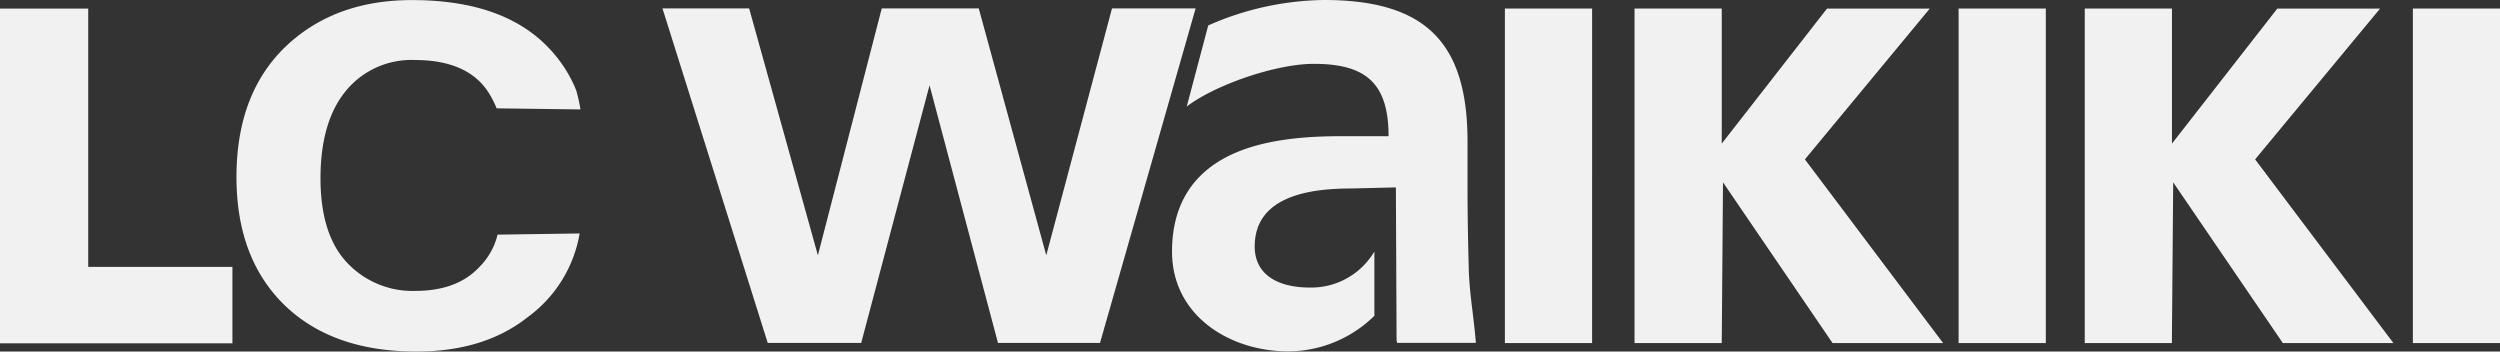 <svg xmlns="http://www.w3.org/2000/svg" width="1920.06" height="270" viewBox="0 0 1920.06 270">
  <rect x="0" y="0" width="1920.06" height="270" fill="#333333" stroke="none"/>
  <path id="svgexport-23" d="M918.258,6.474,844.822,263.406H766.481L713.915,65.522,661.409,263.406H589.647L508.8,6.474h66.559l52.8,189.612L677.2,6.474H751.71l51.848,189.612L854.031,6.474Zm209.782,199.8c.48,19.542,3.95,37.047,5.45,57.069h-60.52l-.36-2.218-.54-117.2-34.39.839c-29.84,0-74.032,4.976-74.032,44.541,0,22.06,18.359,31.532,42.222,31.532a56.233,56.233,0,0,0,46.64-23.08,44.546,44.546,0,0,0,3.05-4.556v49.336a95,95,0,0,1-66.018,27.336c-45.21,0-89.4-27.515-89.4-76.612,0-38.546,18.359-61.086,43.716-73.614s58.066-15.047,85.876-15.047h36.72c0-41.6-18.36-55.57-57.59-55.57-28.288,0-75.113,15.765-97.419,32.79l16.505-62.284A226.07,226.07,0,0,1,1016.81,0c77.98,0,110.28,32.551,110.28,108.683v33.091c0,26.077.47,45.559.95,64.563m27.75-199.8h66.98V263.466h-66.98V6.534Zm99.57,0h66.98V110.3L1403.19,6.594h78.94l-95.92,115.817,106.15,141.055h-84.92l-84.14-123.43-.96,123.43h-66.98V6.534Zm248.96,0h66.92V263.466h-66.98V6.534h.06Zm96.88,0h66.91V110.3L1749.03,6.594h78.93l-95.98,115.817,106.21,141.055h-84.92l-84.2-123.43-1.02,123.43h-66.91V6.594l.06-.06Zm251.94,0h66.92V263.466h-66.92V6.534ZM0,6.594H67.756V204.958H178.509v58.748H0ZM442.474,69.12a127.783,127.783,0,0,1,3.349,14.926l-64.406-.839a71.515,71.515,0,0,0-6.16-12.05,50.459,50.459,0,0,0-6.518-8.212Q351.874,46.13,318.8,46.1A65.143,65.143,0,0,0,265.64,69.779q-19.466,23.739-19.495,67.08,0,43.343,20.512,64.983a68.863,68.863,0,0,0,52.147,21.58q32.382,0,49.456-18.463A52.358,52.358,0,0,0,382.134,180.2l63.031-.9a100.269,100.269,0,0,1-39.947,64.322q-33.28,26.346-85.4,26.376-64.407,0-101.3-35.668-36.867-35.879-36.9-98.313,0-67.44,41.922-104.067Q260.228.029,316.472.06q75.439,0,110.215,42.682a100.384,100.384,0,0,1,15.728,26.317" fill="#f1f1f1"/>
</svg>
